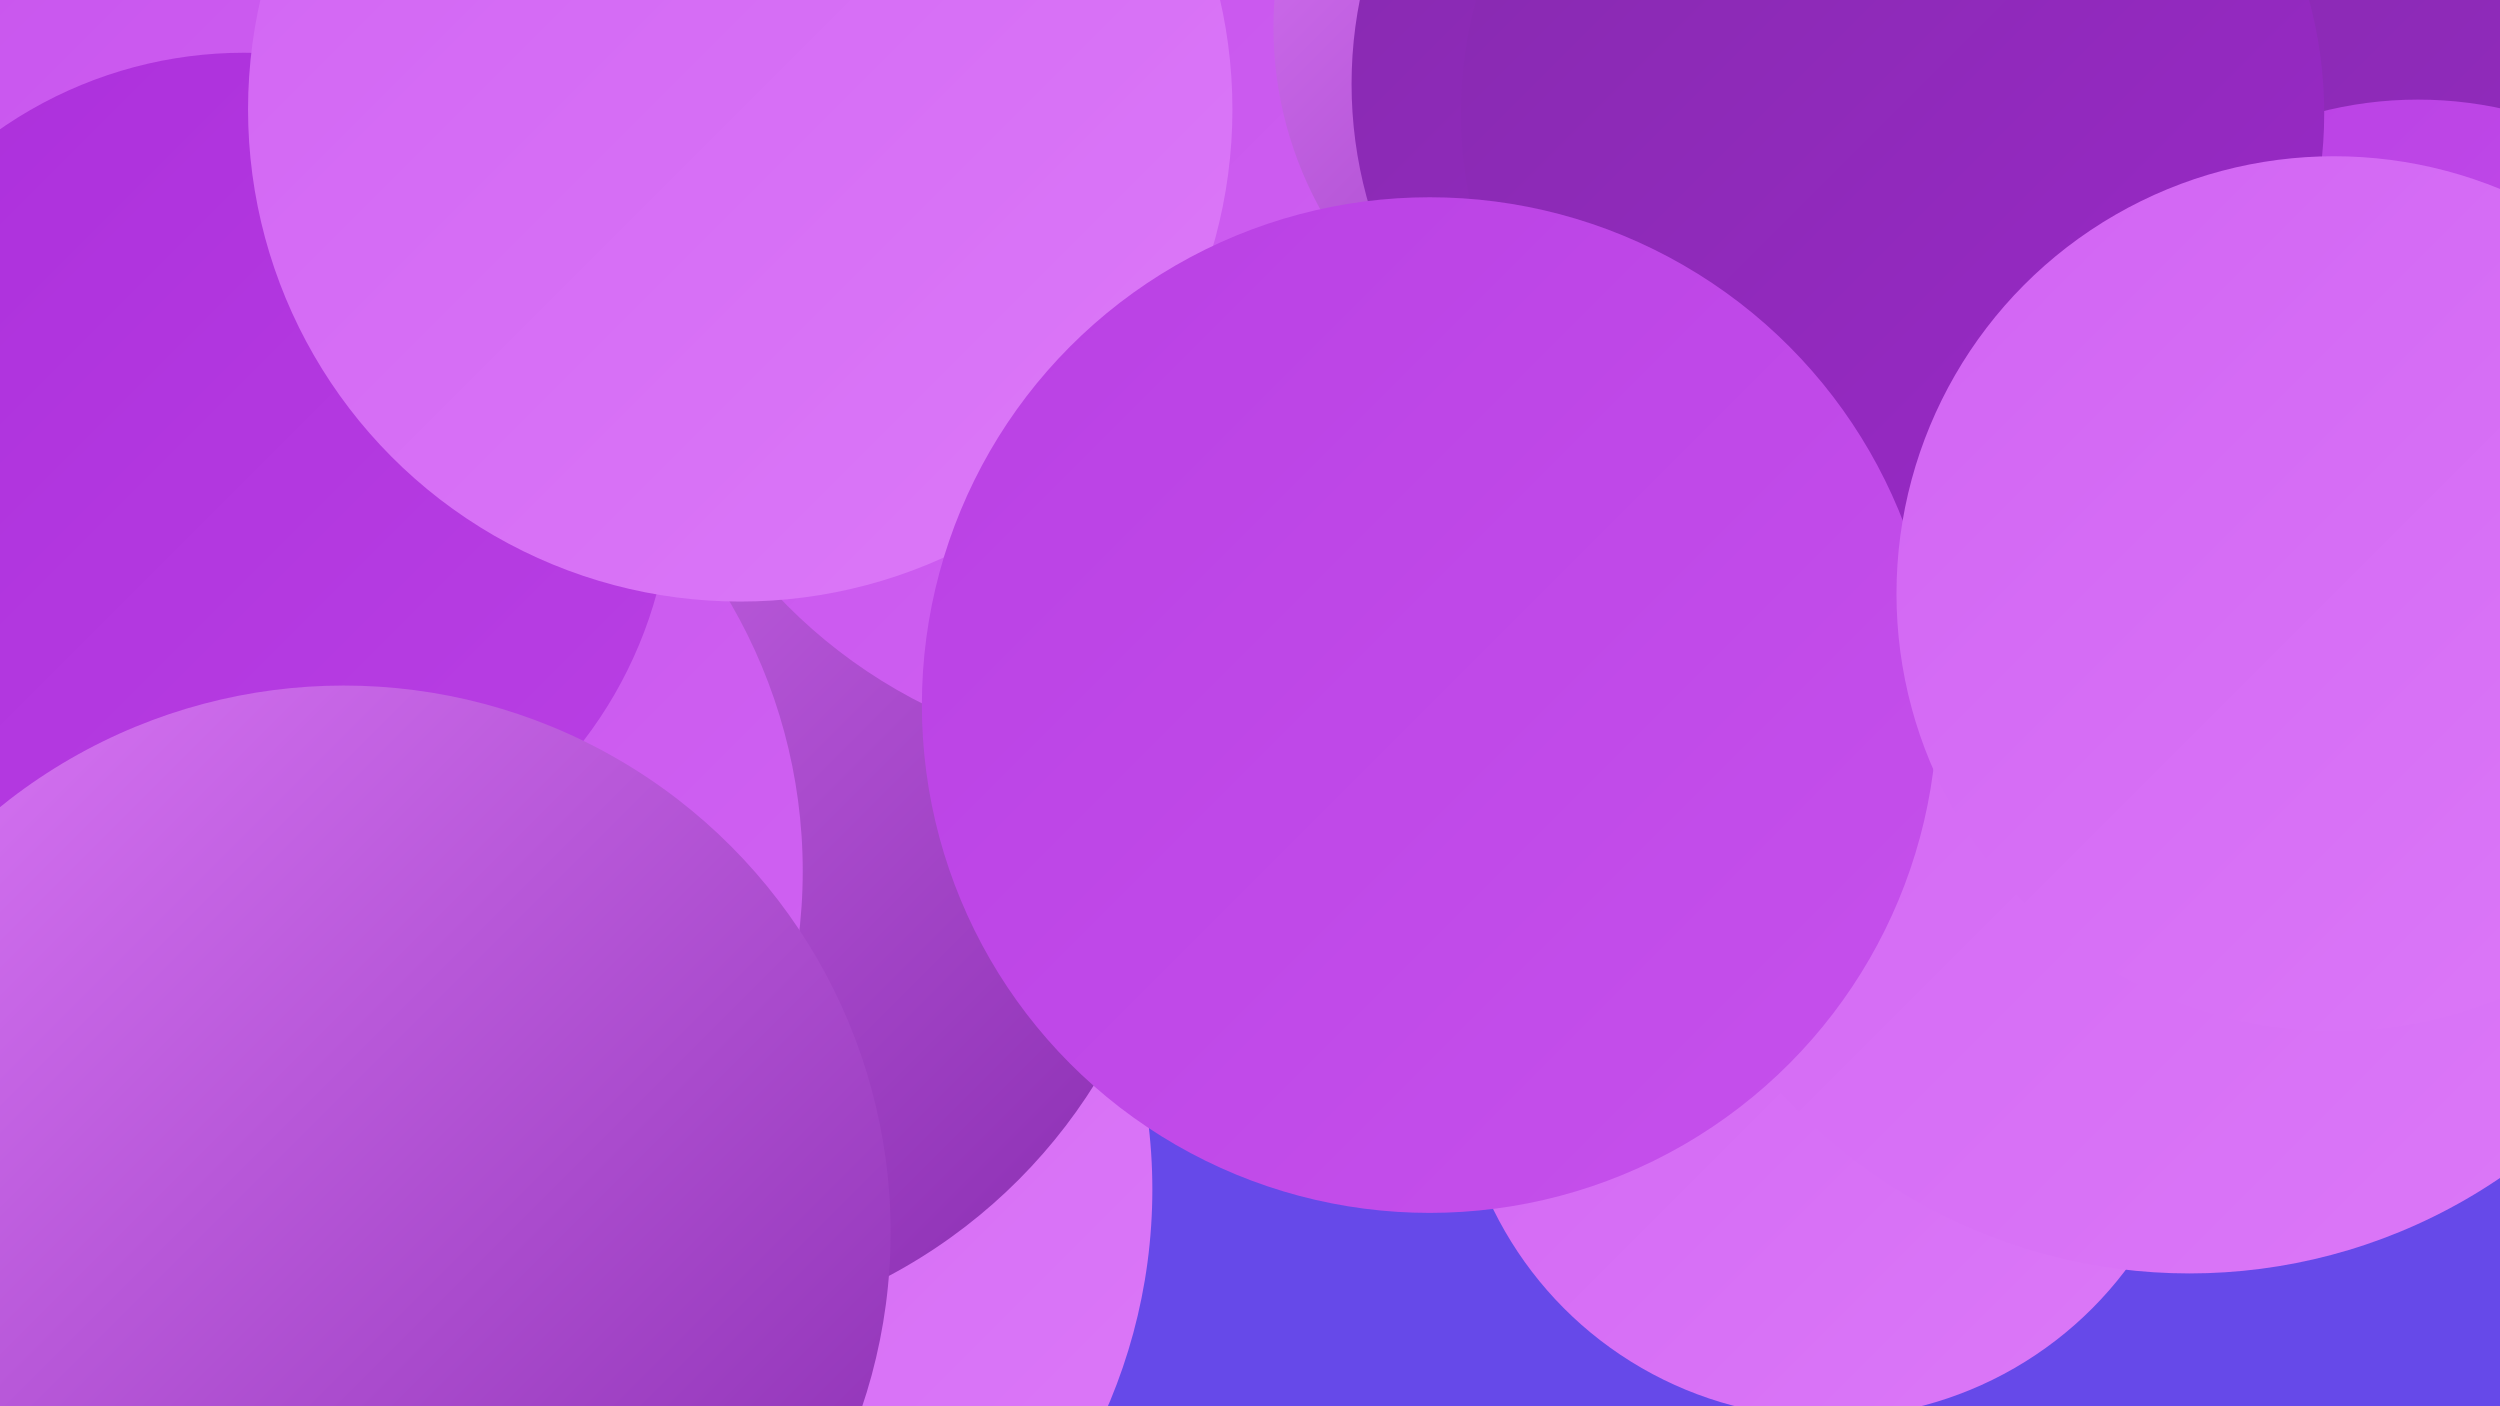 <?xml version="1.0" encoding="UTF-8"?><svg width="1280" height="720" xmlns="http://www.w3.org/2000/svg"><defs><linearGradient id="grad0" x1="0%" y1="0%" x2="100%" y2="100%"><stop offset="0%" style="stop-color:#862aae;stop-opacity:1" /><stop offset="100%" style="stop-color:#9a29c8;stop-opacity:1" /></linearGradient><linearGradient id="grad1" x1="0%" y1="0%" x2="100%" y2="100%"><stop offset="0%" style="stop-color:#9a29c8;stop-opacity:1" /><stop offset="100%" style="stop-color:#ac2fdb;stop-opacity:1" /></linearGradient><linearGradient id="grad2" x1="0%" y1="0%" x2="100%" y2="100%"><stop offset="0%" style="stop-color:#ac2fdb;stop-opacity:1" /><stop offset="100%" style="stop-color:#b940e4;stop-opacity:1" /></linearGradient><linearGradient id="grad3" x1="0%" y1="0%" x2="100%" y2="100%"><stop offset="0%" style="stop-color:#b940e4;stop-opacity:1" /><stop offset="100%" style="stop-color:#c651ec;stop-opacity:1" /></linearGradient><linearGradient id="grad4" x1="0%" y1="0%" x2="100%" y2="100%"><stop offset="0%" style="stop-color:#c651ec;stop-opacity:1" /><stop offset="100%" style="stop-color:#d164f3;stop-opacity:1" /></linearGradient><linearGradient id="grad5" x1="0%" y1="0%" x2="100%" y2="100%"><stop offset="0%" style="stop-color:#d164f3;stop-opacity:1" /><stop offset="100%" style="stop-color:#dc79f8;stop-opacity:1" /></linearGradient><linearGradient id="grad6" x1="0%" y1="0%" x2="100%" y2="100%"><stop offset="0%" style="stop-color:#dc79f8;stop-opacity:1" /><stop offset="100%" style="stop-color:#862aae;stop-opacity:1" /></linearGradient></defs><rect width="1280" height="720" fill="#6649e9" /><circle cx="1209" cy="177" r="287" fill="url(#grad0)" /><circle cx="8" cy="200" r="190" fill="url(#grad5)" /><circle cx="308" cy="609" r="282" fill="url(#grad5)" /><circle cx="1232" cy="287" r="190" fill="url(#grad1)" /><circle cx="317" cy="276" r="189" fill="url(#grad1)" /><circle cx="324" cy="407" r="279" fill="url(#grad6)" /><circle cx="138" cy="446" r="273" fill="url(#grad4)" /><circle cx="936" cy="535" r="191" fill="url(#grad5)" /><circle cx="1238" cy="253" r="202" fill="url(#grad3)" /><circle cx="1121" cy="369" r="283" fill="url(#grad5)" /><circle cx="593" cy="121" r="268" fill="url(#grad4)" /><circle cx="845" cy="14" r="193" fill="url(#grad6)" /><circle cx="913" cy="43" r="221" fill="url(#grad0)" /><circle cx="71" cy="102" r="263" fill="url(#grad4)" /><circle cx="125" cy="246" r="219" fill="url(#grad2)" /><circle cx="379" cy="56" r="252" fill="url(#grad5)" /><circle cx="969" cy="58" r="221" fill="url(#grad0)" /><circle cx="732" cy="361" r="260" fill="url(#grad3)" /><circle cx="1195" cy="304" r="224" fill="url(#grad5)" /><circle cx="176" cy="631" r="280" fill="url(#grad6)" /></svg>